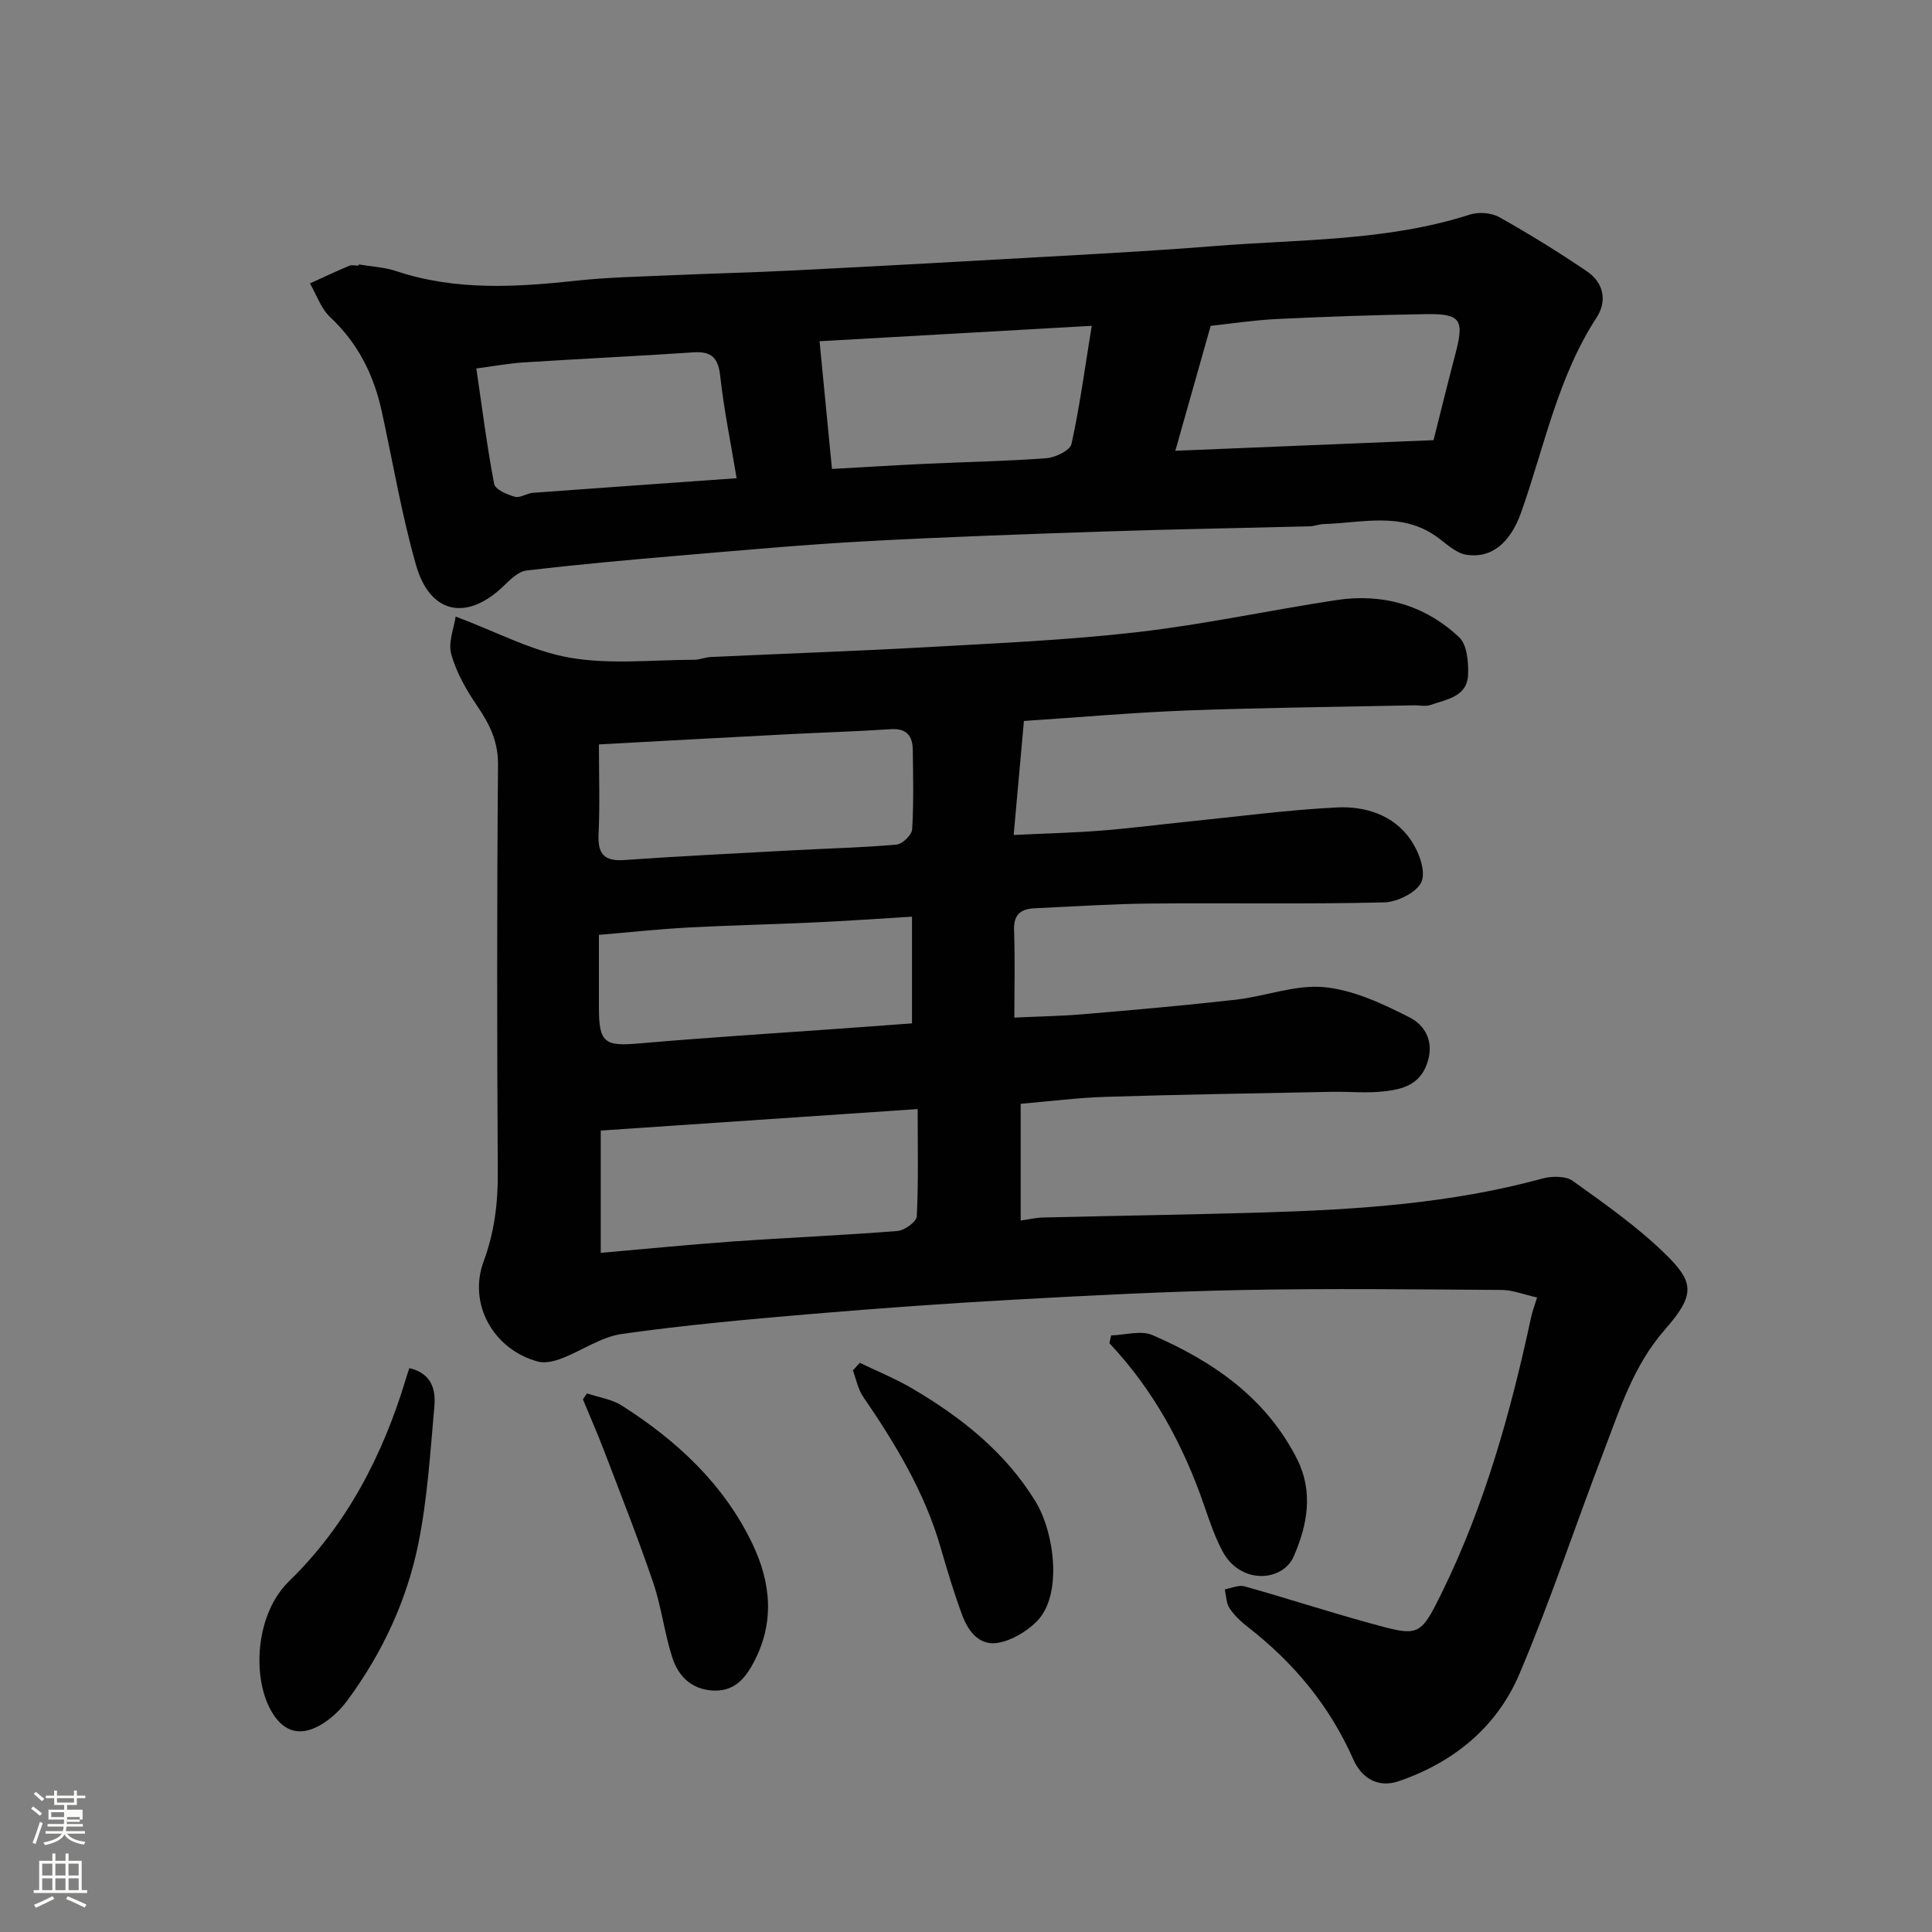 <svg enable-background="new 0 0 400 400" viewBox="0 0 400 400" xmlns="http://www.w3.org/2000/svg"><rect x="0" y="0" width="400" height="400" fill="#808080" stroke="none"/><path d="m6.44 374.46.42-.45c.65.47 1.27.95 1.85 1.44l-.45.49c-.65-.56-1.25-1.06-1.82-1.48m.93 7.33-.63-.26c.55-1.36 1.05-2.8 1.52-4.33.19.1.38.19.59.27-.46 1.29-.95 2.73-1.48 4.32m-.38-10.38.44-.42c.43.34 1.01.82 1.74 1.44l-.49.49c-.53-.51-1.09-1.01-1.69-1.51m2.5.35h1.72v-1.04h.59v1.04h3.52v-1.04h.59v1.04h1.75v.53h-1.75v1.42h-2.03v.97h3.22v2.03h-3.24c0 .35-.01.66-.03.93h3.32v.53h-3.37c-.03.27-.08.58-.15.94h3.96v.53h-3.71c.67.92 1.93 1.48 3.79 1.68-.13.24-.23.44-.29.59-2.13-.38-3.48-1.08-4.04-2.12-.43.97-1.77 1.72-4.03 2.23-.09-.19-.2-.37-.33-.55 2.1-.42 3.37-1.03 3.81-1.83h-3.36v-.53h3.58c.08-.29.13-.61.16-.94h-3.33v-.53h3.39c.02-.27.04-.58.04-.93h-3.23v-2.03h3.25v-.97h-2.07v-1.42h-1.73zm1.12 3.44v1h2.65c.01-.3.02-.44.01-.4v-.25-.35zm1.19-2h3.52v-.91h-3.52zm4.71 3h-2.63v.59c0 .15-.01.28-.01.4h2.64v-1.99z" fill="#fbfcfa"/><path d="m13.56 383.74h.63v1.52h2.72v6.07h1.13v.6h-11.06v-.6h1.13v-6.07h2.73v-1.52h.63v1.52h2.1v-1.52zm-2.69 8.83.38.56c-1.24.63-2.53 1.25-3.85 1.85-.1-.21-.21-.42-.34-.63 1.36-.55 2.63-1.15 3.81-1.78m-2.13-4.27h2.1v-2.45h-2.1zm0 3.04h2.1v-2.46h-2.1zm2.72-3.04h2.1v-2.45h-2.1zm0 3.04h2.1v-2.46h-2.1zm6.07 3.6c-1.41-.71-2.7-1.3-3.86-1.78l.35-.56c1.45.62 2.75 1.19 3.88 1.72zm-1.25-9.09h-2.1v2.45h2.1zm-2.09 5.49h2.1v-2.46h-2.1z" fill="#fbfcfa"/><g fill="#010101"><path d="m318.24 268.63c-2.72-.6-5.02-1.54-7.32-1.56-17.83-.12-35.67-.33-53.49.01-15.71.3-31.41 1.11-47.1 1.98-14.15.78-28.29 1.79-42.41 2.99-13.08 1.11-26.17 2.29-39.16 4.13-4.32.61-8.29 3.47-12.51 5.08-1.51.58-3.41 1.04-4.88.64-9.23-2.49-14.5-11.95-11.24-20.74 2.22-6 2.97-11.99 2.93-18.32-.16-28.16-.19-56.33.05-84.49.04-4.84-1.73-8.41-4.29-12.16-2.25-3.3-4.33-6.94-5.39-10.73-.69-2.46.58-5.47.91-7.81 8.42 3.15 15.8 7.16 23.64 8.52 8.36 1.45 17.16.44 25.77.43 1.13 0 2.24-.52 3.38-.57 15.03-.7 30.08-1.22 45.1-2.06 14.48-.82 29-1.45 43.39-3.11 13.76-1.59 27.35-4.53 41.06-6.62 9.61-1.46 18.38 1.06 25.44 7.72 1.63 1.54 1.93 5.13 1.83 7.73-.18 4.6-4.46 5.08-7.75 6.26-1.04.37-2.31.05-3.48.08-15.6.33-31.21.48-46.8 1.06-11.37.43-22.72 1.44-33.93 2.18-.69 7.67-1.38 15.37-2.12 23.6 6.26-.3 12.12-.44 17.97-.89 6.05-.47 12.07-1.26 18.11-1.87 10.29-1.04 20.57-2.43 30.89-2.94 5.79-.28 11.62 1.53 15.16 6.6 1.69 2.42 3.24 6.44 2.33 8.74-.87 2.18-4.99 4.25-7.74 4.32-16.16.4-32.33.09-48.49.24-7.94.07-15.87.62-23.8.97-2.86.12-4.47 1.2-4.35 4.52.22 5.97.06 11.95.06 18.12 5.05-.24 9.76-.31 14.43-.71 10.48-.89 20.95-1.81 31.4-2.99 6.15-.7 12.36-3.17 18.32-2.6 6.05.58 12.09 3.42 17.64 6.24 3.32 1.69 5.27 5.17 3.61 9.71-1.58 4.32-5.1 5.18-8.73 5.61-3.62.43-7.32.04-10.99.11-15.6.31-31.2.56-46.8 1.04-5.75.18-11.48.92-17.57 1.44v24.17c1.59-.22 3.12-.6 4.67-.63 15.27-.37 30.54-.59 45.8-1.05 19.38-.59 38.68-1.86 57.53-7.01 1.96-.54 4.83-.57 6.33.5 6.64 4.76 13.42 9.52 19.23 15.21 5.93 5.81 6.09 8.4-.17 15.55-6.55 7.47-9.29 16.4-12.66 25.19-5.89 15.34-11.04 30.98-17.46 46.09-4.67 10.99-13.55 18.3-24.98 22.22-4.54 1.56-7.83-.91-9.39-4.44-4.91-11.13-12.33-20.06-21.84-27.45-1.44-1.12-2.83-2.42-3.82-3.92-.7-1.06-.68-2.58-.98-3.9 1.37-.24 2.87-.96 4.07-.63 8.61 2.41 17.12 5.2 25.74 7.57 10.41 2.86 10.56 3.05 15.2-6.41 8.86-18.05 14.22-37.38 18.44-57 .21-1 .57-1.91 1.21-3.96zm-128.25-39.01c-22.46 1.52-44.09 2.99-65.61 4.45v25.32c9.42-.82 18.41-1.72 27.42-2.36 11.34-.8 22.71-1.27 34.04-2.17 1.45-.12 3.91-1.91 3.97-3.03.36-7.09.18-14.21.18-22.21zm-65.99-75.5c0 6.56.21 12.55-.07 18.51-.2 4.1 1.06 5.73 5.34 5.43 11.85-.83 23.72-1.41 35.59-2.05 6.93-.37 13.88-.53 20.78-1.15 1.2-.11 3.13-1.98 3.21-3.14.34-5.48.2-10.99.13-16.48-.04-2.9-1.29-4.49-4.56-4.27-7.09.47-14.2.68-21.29 1.05-12.85.66-25.68 1.37-39.13 2.1zm64.82 35.67c-7.11.43-13.66.89-20.23 1.19-8.74.41-17.5.59-26.23 1.06-6.03.33-12.04.98-18.36 1.51v14.98c0 7.38 1.13 8.13 8.33 7.5 13.75-1.2 27.53-2.05 41.29-3.04 5.02-.36 10.05-.73 15.2-1.11 0-7.42 0-14.34 0-22.09z"/><path d="m74.29 54.75c2.57.44 5.26.56 7.71 1.37 12.4 4.14 24.98 3.33 37.66 1.96 6.23-.67 12.52-.79 18.79-1.07 8.76-.39 17.54-.59 26.3-1.04 18.47-.94 36.94-1.96 55.4-3.01 10.37-.59 20.75-1.17 31.1-2 17.78-1.44 35.8-.98 53.1-6.54 1.82-.58 4.45-.37 6.1.56 6.21 3.49 12.29 7.24 18.18 11.25 3.39 2.31 4.14 6.11 1.96 9.46-8.08 12.39-10.83 26.78-15.65 40.39-2.26 6.36-6.2 9.63-11.41 8.76-2.17-.36-4.12-2.31-6.05-3.7-7.33-5.27-15.5-2.86-23.43-2.64-.97.03-1.93.45-2.9.47-13.93.36-27.86.58-41.79 1.05-16.7.56-33.41 1.13-50.09 2.04-12.82.7-25.61 1.87-38.4 2.95-10.63.9-21.27 1.86-31.86 3.11-1.68.2-3.36 1.85-4.71 3.17-7.59 7.35-15.26 5.89-18.16-4.28-2.99-10.45-4.78-21.24-7.11-31.88-1.65-7.53-4.92-14.09-10.67-19.47-1.91-1.78-2.82-4.63-4.19-6.98 2.71-1.23 5.39-2.5 8.13-3.65.53-.23 1.28-.03 1.95-.03.01-.08.03-.17.04-.25zm95.39 15.9c.91 9.36 1.73 17.75 2.57 26.44 6.88-.38 13.27-.78 19.68-1.08 8.25-.38 16.52-.52 24.75-1.15 1.85-.14 4.87-1.61 5.16-2.94 1.7-7.7 2.74-15.54 4.19-24.46-19.57 1.11-37.47 2.12-56.35 3.19zm73.66 22.68c18.14-.75 35.64-1.46 53.46-2.2 1.55-6.14 2.97-11.97 4.5-17.76 1.91-7.22 1.17-8.45-6.16-8.33-10.27.16-20.54.52-30.79 1.01-4.73.23-9.44.96-13.69 1.41-2.42 8.54-4.77 16.84-7.32 25.87zm-90.83 5.68c-1.21-7.31-2.63-14.2-3.4-21.17-.42-3.79-1.8-5.14-5.55-4.89-11.68.79-23.38 1.33-35.06 2.08-3.17.2-6.32.79-9.88 1.26 1.24 8.44 2.22 16.22 3.69 23.91.22 1.15 2.68 2.2 4.29 2.65 1.08.3 2.47-.72 3.74-.82 13.94-1.03 27.89-2 42.17-3.02z"/><path d="m84.76 283.25c4.7 1.14 5.47 4.53 5.17 7.95-.84 9.44-1.43 18.97-3.28 28.23-2.38 11.87-7.49 22.81-14.72 32.61-1.51 2.05-3.53 3.96-5.73 5.19-4.43 2.48-7.86 1.1-10.23-3.33-3.81-7.12-2.97-19.87 3.86-26.51 11.89-11.55 19.42-26.02 24.19-41.88.17-.61.38-1.2.74-2.26z"/><path d="m121.52 288.48c2.44.83 5.16 1.21 7.26 2.55 11.37 7.25 21.09 16.25 27 28.6 3.88 8.11 4.68 16.48.1 24.85-1.9 3.48-4.22 5.8-8.43 5.52-4.35-.29-7.02-3.02-8.23-6.74-1.65-5.06-2.25-10.48-3.96-15.52-3.12-9.19-6.7-18.23-10.16-27.3-1.38-3.61-2.94-7.15-4.41-10.72.28-.41.55-.82.83-1.24z"/><path d="m178 282.15c3.64 1.76 7.42 3.29 10.9 5.34 10.15 5.97 19.23 13.15 25.51 23.4 3.83 6.25 5.77 19.5.08 24.97-2.08 2-4.98 3.74-7.76 4.25-3.99.74-6.3-2.4-7.55-5.8-1.68-4.57-3.09-9.25-4.44-13.93-3.3-11.45-9.36-21.45-16.02-31.18-1.08-1.57-1.45-3.63-2.14-5.47.48-.51.95-1.05 1.42-1.58z"/><path d="m230.05 276.48c2.88-.07 6.17-1.1 8.57-.06 12.56 5.45 23.56 13.03 29.94 25.7 3.38 6.72 2.15 13.6-.71 20.12-2.32 5.28-11.04 5.88-14.75-1.08-1.59-2.99-2.69-6.27-3.8-9.49-4.3-12.47-10.46-23.86-19.61-33.57.13-.53.24-1.07.36-1.62z"/></g></svg>